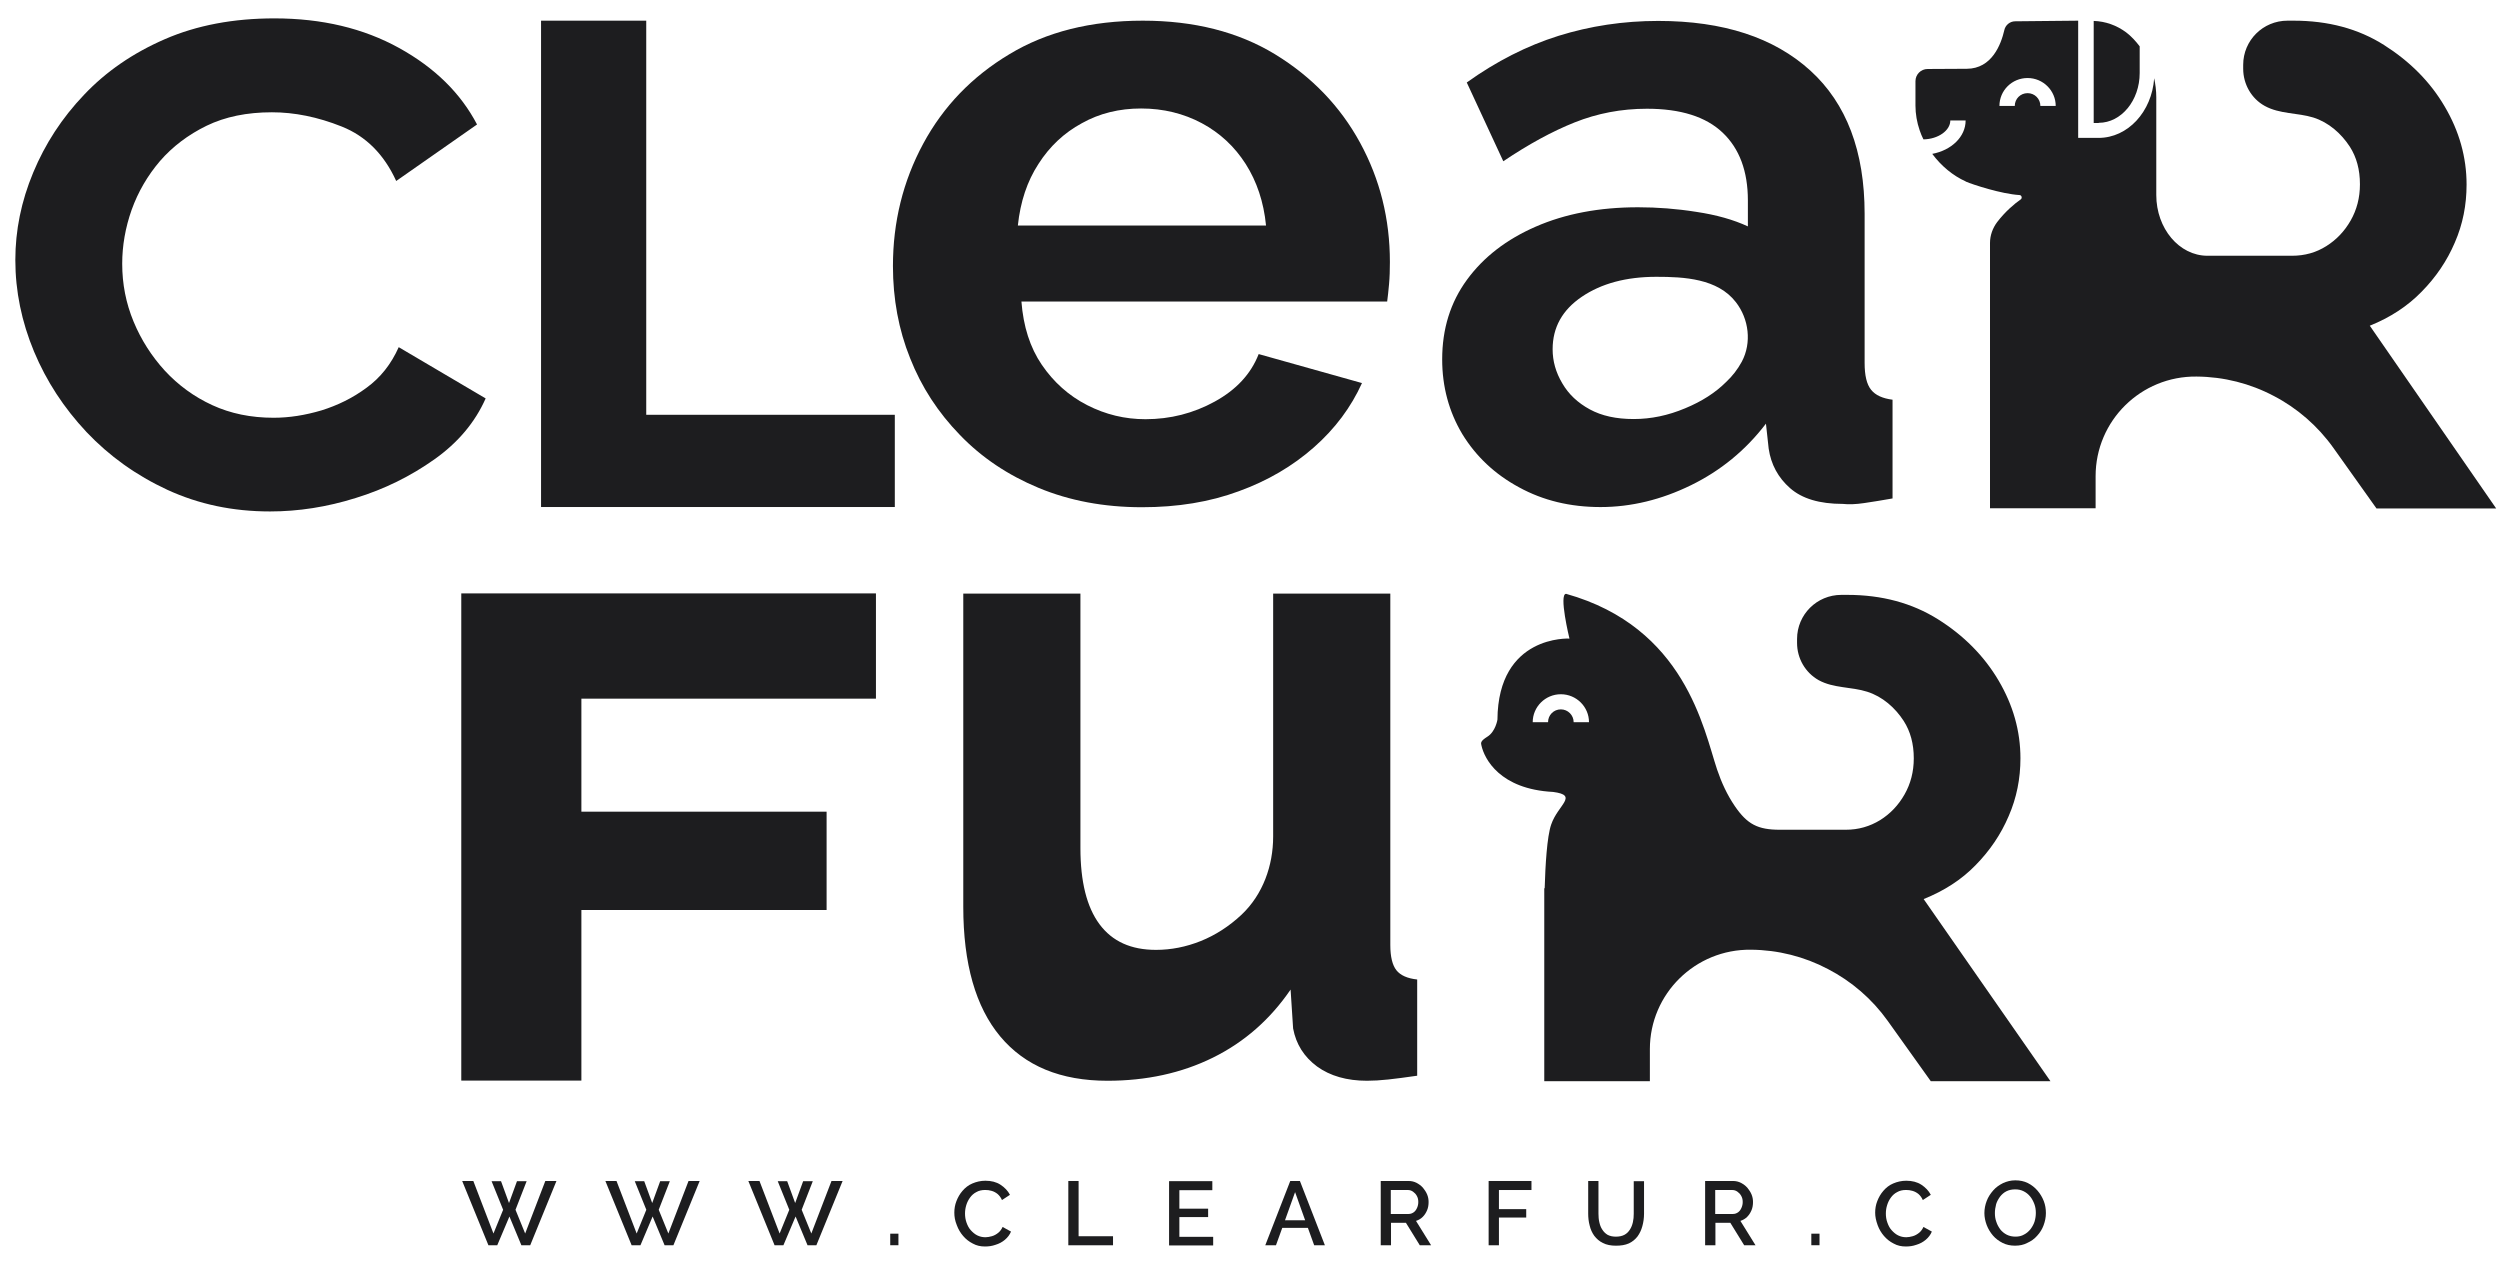 <svg xmlns="http://www.w3.org/2000/svg" width="119" height="60" viewBox="0 0 119 60" fill="none"><path d="M45.852 43.164V28.254H51.428V40.364C51.428 41.964 51.728 43.174 52.337 43.994C52.947 44.814 53.837 45.214 55.026 45.214C55.745 45.214 56.455 45.074 57.155 44.794C57.854 44.514 58.504 44.094 59.093 43.544C59.103 43.534 59.103 43.534 59.113 43.524C60.113 42.574 60.602 41.204 60.602 39.824V28.254H66.179V44.984C66.179 45.544 66.279 45.944 66.469 46.184C66.659 46.424 66.988 46.574 67.458 46.624V51.204C66.909 51.284 66.449 51.344 66.079 51.384C65.709 51.424 65.37 51.444 65.07 51.444C64.11 51.444 63.311 51.214 62.691 50.764C62.072 50.304 61.692 49.704 61.552 48.954L61.432 47.104C60.462 48.524 59.233 49.604 57.734 50.344C56.235 51.084 54.556 51.444 52.717 51.444C50.489 51.444 48.79 50.744 47.611 49.334C46.441 47.934 45.852 45.874 45.852 43.164Z" fill="#1D1D1F"></path><path d="M21.957 51.446V28.246H41.695V33.256H27.674V38.636H39.346V43.316H27.674V51.436H21.957V51.446Z" fill="#1D1D1F"></path><path d="M23.399 56.225H23.849L24.229 57.265L24.608 56.225H25.068L24.538 57.585L24.998 58.715L25.957 56.215H26.487L25.238 59.275H24.818L24.249 57.905L23.669 59.275H23.249L22 56.215H22.53L23.489 58.715L23.949 57.585L23.399 56.225Z" fill="#1D1D1F"></path><path d="M30.215 56.225H30.665L31.045 57.265L31.425 56.225H31.884L31.355 57.585L31.814 58.715L32.774 56.215H33.304L32.054 59.275H31.635L31.065 57.905L30.485 59.275H30.066L28.816 56.215H29.346L30.305 58.715L30.765 57.585L30.215 56.225Z" fill="#1D1D1F"></path><path d="M37.02 56.225H37.47L37.85 57.265L38.23 56.225H38.689L38.16 57.585L38.619 58.715L39.579 56.215H40.108L38.859 59.275H38.439L37.87 57.905L37.29 59.275H36.87L35.621 56.215H36.151L37.11 58.715L37.57 57.585L37.02 56.225Z" fill="#1D1D1F"></path><path d="M42.375 59.273V58.723H42.765V59.273H42.375Z" fill="#1D1D1F"></path><path d="M45.426 57.723C45.426 57.533 45.456 57.353 45.526 57.173C45.596 56.993 45.686 56.833 45.816 56.683C45.946 56.533 46.095 56.413 46.285 56.333C46.475 56.253 46.675 56.203 46.905 56.203C47.185 56.203 47.425 56.263 47.624 56.393C47.824 56.523 47.974 56.683 48.074 56.873L47.694 57.123C47.644 57.003 47.565 56.903 47.484 56.833C47.395 56.763 47.305 56.713 47.195 56.683C47.095 56.653 46.995 56.643 46.895 56.643C46.735 56.643 46.595 56.673 46.475 56.743C46.355 56.803 46.255 56.893 46.175 57.003C46.095 57.113 46.035 57.233 45.995 57.363C45.956 57.493 45.935 57.623 45.935 57.763C45.935 57.913 45.956 58.053 46.005 58.193C46.055 58.333 46.115 58.453 46.205 58.553C46.295 58.653 46.395 58.743 46.515 58.803C46.635 58.863 46.765 58.893 46.905 58.893C47.005 58.893 47.105 58.873 47.215 58.843C47.325 58.813 47.425 58.753 47.514 58.683C47.604 58.613 47.674 58.513 47.724 58.403L48.124 58.623C48.064 58.773 47.964 58.903 47.834 59.013C47.704 59.123 47.554 59.203 47.385 59.253C47.215 59.313 47.055 59.333 46.885 59.333C46.675 59.333 46.485 59.293 46.305 59.193C46.125 59.103 45.975 58.983 45.846 58.833C45.716 58.683 45.616 58.513 45.546 58.323C45.456 58.103 45.426 57.913 45.426 57.723Z" fill="#1D1D1F"></path><path d="M50.852 59.275V56.215H51.341V58.845H52.98V59.275H50.852Z" fill="#1D1D1F"></path><path d="M57.747 58.853V59.283H55.648V56.223H57.707V56.653H56.138V57.533H57.507V57.933H56.138V58.873H57.747V58.853Z" fill="#1D1D1F"></path><path d="M61.416 56.215H61.876L63.065 59.275H62.555L62.255 58.445H61.036L60.736 59.275H60.227L61.416 56.215ZM62.125 58.085L61.646 56.745L61.166 58.085H62.125Z" fill="#1D1D1F"></path><path d="M65.723 59.275V56.215H67.052C67.192 56.215 67.312 56.245 67.432 56.305C67.541 56.365 67.641 56.435 67.731 56.535C67.811 56.635 67.881 56.735 67.931 56.855C67.981 56.975 68.001 57.095 68.001 57.215C68.001 57.355 67.981 57.485 67.931 57.605C67.881 57.725 67.811 57.835 67.721 57.925C67.632 58.015 67.522 58.075 67.402 58.115L68.121 59.275H67.582L66.922 58.205H66.212V59.275H65.723ZM66.212 57.785H67.052C67.142 57.785 67.222 57.755 67.292 57.705C67.362 57.655 67.412 57.585 67.452 57.495C67.492 57.405 67.511 57.315 67.511 57.215C67.511 57.105 67.492 57.015 67.442 56.925C67.392 56.835 67.332 56.775 67.262 56.725C67.192 56.675 67.112 56.645 67.022 56.645H66.202V57.785H66.212Z" fill="#1D1D1F"></path><path d="M70.859 59.275V56.215H72.898V56.645H71.349V57.555H72.648V57.955H71.349V59.275H70.859Z" fill="#1D1D1F"></path><path d="M76.917 59.295C76.677 59.295 76.467 59.255 76.297 59.165C76.127 59.085 75.997 58.965 75.888 58.825C75.787 58.685 75.708 58.515 75.668 58.335C75.618 58.155 75.598 57.955 75.598 57.765V56.215H76.087V57.765C76.087 57.905 76.097 58.045 76.127 58.175C76.157 58.305 76.197 58.425 76.267 58.525C76.327 58.625 76.417 58.715 76.517 58.775C76.627 58.835 76.757 58.865 76.917 58.865C77.077 58.865 77.217 58.835 77.327 58.775C77.436 58.715 77.516 58.635 77.586 58.525C77.656 58.415 77.696 58.305 77.726 58.175C77.756 58.045 77.766 57.915 77.766 57.775V56.225H78.256V57.775C78.256 57.985 78.226 58.185 78.176 58.365C78.126 58.555 78.046 58.715 77.946 58.855C77.836 58.995 77.706 59.105 77.537 59.185C77.357 59.265 77.157 59.295 76.917 59.295Z" fill="#1D1D1F"></path><path d="M81.164 59.275V56.215H82.493C82.633 56.215 82.753 56.245 82.873 56.305C82.983 56.365 83.083 56.435 83.173 56.535C83.253 56.635 83.323 56.735 83.373 56.855C83.423 56.975 83.443 57.095 83.443 57.215C83.443 57.355 83.423 57.485 83.373 57.605C83.323 57.725 83.253 57.835 83.163 57.925C83.073 58.015 82.963 58.075 82.843 58.115L83.563 59.275H83.023L82.363 58.205H81.654V59.275H81.164ZM81.654 57.785H82.493C82.583 57.785 82.663 57.755 82.733 57.705C82.803 57.655 82.853 57.585 82.893 57.495C82.933 57.405 82.953 57.315 82.953 57.215C82.953 57.105 82.933 57.015 82.883 56.925C82.833 56.835 82.773 56.775 82.703 56.725C82.633 56.675 82.553 56.645 82.463 56.645H81.644V57.785H81.654Z" fill="#1D1D1F"></path><path d="M86.219 59.273V58.723H86.609V59.273H86.219Z" fill="#1D1D1F"></path><path d="M89.258 57.723C89.258 57.533 89.288 57.353 89.358 57.173C89.428 56.993 89.518 56.833 89.648 56.683C89.778 56.533 89.927 56.413 90.117 56.333C90.307 56.253 90.507 56.203 90.737 56.203C91.017 56.203 91.257 56.263 91.457 56.393C91.656 56.523 91.806 56.683 91.906 56.873L91.526 57.123C91.476 57.003 91.397 56.903 91.317 56.833C91.227 56.763 91.137 56.713 91.027 56.683C90.927 56.653 90.827 56.643 90.727 56.643C90.567 56.643 90.427 56.673 90.307 56.743C90.187 56.803 90.087 56.893 90.007 57.003C89.927 57.113 89.867 57.233 89.828 57.363C89.787 57.493 89.767 57.623 89.767 57.763C89.767 57.913 89.787 58.053 89.838 58.193C89.887 58.333 89.947 58.453 90.037 58.553C90.127 58.653 90.227 58.743 90.347 58.803C90.467 58.863 90.597 58.893 90.737 58.893C90.837 58.893 90.937 58.873 91.047 58.843C91.157 58.813 91.257 58.753 91.347 58.683C91.436 58.613 91.506 58.513 91.556 58.403L91.956 58.623C91.896 58.773 91.796 58.903 91.666 59.013C91.536 59.123 91.386 59.203 91.217 59.253C91.047 59.313 90.887 59.333 90.717 59.333C90.507 59.333 90.317 59.293 90.137 59.193C89.957 59.103 89.808 58.983 89.678 58.833C89.548 58.683 89.448 58.513 89.378 58.323C89.298 58.103 89.258 57.913 89.258 57.723Z" fill="#1D1D1F"></path><path d="M95.916 59.294C95.696 59.294 95.506 59.254 95.326 59.164C95.147 59.074 94.997 58.964 94.867 58.814C94.737 58.664 94.637 58.494 94.567 58.314C94.497 58.124 94.457 57.934 94.457 57.744C94.457 57.544 94.497 57.344 94.567 57.164C94.637 56.974 94.747 56.814 94.877 56.664C95.007 56.514 95.167 56.404 95.347 56.314C95.526 56.234 95.716 56.184 95.926 56.184C96.146 56.184 96.346 56.224 96.526 56.314C96.706 56.404 96.856 56.524 96.986 56.674C97.115 56.824 97.215 56.994 97.285 57.174C97.355 57.354 97.385 57.544 97.385 57.744C97.385 57.944 97.345 58.134 97.275 58.324C97.205 58.514 97.105 58.674 96.966 58.824C96.836 58.974 96.676 59.084 96.496 59.164C96.326 59.254 96.136 59.294 95.916 59.294ZM94.957 57.744C94.957 57.894 94.977 58.034 95.027 58.164C95.067 58.294 95.137 58.414 95.217 58.524C95.296 58.624 95.406 58.714 95.526 58.774C95.646 58.834 95.786 58.864 95.936 58.864C96.096 58.864 96.226 58.834 96.346 58.764C96.466 58.704 96.566 58.614 96.656 58.504C96.736 58.394 96.806 58.274 96.846 58.144C96.885 58.014 96.906 57.874 96.906 57.734C96.906 57.584 96.885 57.444 96.836 57.314C96.786 57.184 96.726 57.064 96.636 56.954C96.546 56.844 96.446 56.764 96.326 56.704C96.206 56.644 96.076 56.614 95.926 56.614C95.766 56.614 95.626 56.644 95.506 56.704C95.386 56.764 95.287 56.854 95.207 56.954C95.127 57.064 95.057 57.184 95.017 57.314C94.977 57.474 94.957 57.604 94.957 57.744Z" fill="#1D1D1F"></path><path d="M68.648 17.106C68.648 15.656 69.038 14.396 69.828 13.316C70.617 12.236 71.707 11.396 73.106 10.786C74.505 10.176 76.124 9.866 77.973 9.866C78.882 9.866 79.811 9.936 80.751 10.086C81.69 10.226 82.51 10.456 83.199 10.776V9.536C83.199 8.156 82.8 7.076 82 6.316C81.201 5.556 80.001 5.176 78.392 5.176C77.173 5.176 76.034 5.396 74.954 5.826C73.875 6.256 72.746 6.876 71.557 7.676L69.818 3.926C71.227 2.916 72.686 2.176 74.185 1.706C75.694 1.236 77.273 0.996 78.932 0.996C82.03 0.996 84.439 1.786 86.168 3.356C87.897 4.926 88.756 7.206 88.756 10.176V17.276C88.756 17.876 88.856 18.296 89.066 18.556C89.276 18.816 89.615 18.966 90.085 19.026V23.726C89.585 23.816 89.136 23.886 88.736 23.946C88.336 24.006 87.996 24.016 87.717 23.986C86.607 23.986 85.778 23.736 85.208 23.236C84.638 22.736 84.299 22.106 84.189 21.356L84.059 20.166C83.09 21.436 81.9 22.406 80.491 23.096C79.082 23.786 77.643 24.136 76.184 24.136C74.745 24.136 73.456 23.826 72.306 23.196C71.157 22.576 70.257 21.726 69.608 20.666C68.968 19.596 68.648 18.406 68.648 17.106ZM82.16 18.186C82.46 17.906 82.71 17.586 82.91 17.216C83.389 16.316 83.249 15.186 82.63 14.386C81.76 13.256 80.161 13.176 78.842 13.176C77.403 13.176 76.224 13.496 75.294 14.126C74.365 14.756 73.905 15.586 73.905 16.626C73.905 17.186 74.055 17.726 74.365 18.246C74.665 18.766 75.104 19.176 75.674 19.486C76.244 19.796 76.933 19.946 77.763 19.946C78.592 19.946 79.402 19.776 80.211 19.436C81.011 19.106 81.66 18.686 82.16 18.186Z" fill="#1D1D1F"></path><path d="M0.73 12.375C0.73 10.965 1.01 9.585 1.58 8.215C2.15 6.845 2.949 5.615 3.998 4.515C5.048 3.405 6.327 2.525 7.846 1.865C9.365 1.205 11.104 0.875 13.063 0.875C15.321 0.875 17.3 1.345 18.999 2.285C20.698 3.225 21.927 4.435 22.707 5.925L18.859 8.615C18.28 7.345 17.42 6.485 16.271 6.025C15.121 5.565 14.012 5.345 12.943 5.345C11.754 5.345 10.724 5.555 9.835 5.985C8.955 6.415 8.216 6.975 7.616 7.665C7.027 8.355 6.577 9.125 6.267 9.985C5.967 10.835 5.817 11.695 5.817 12.555C5.817 13.525 5.997 14.435 6.357 15.305C6.717 16.175 7.216 16.955 7.846 17.645C8.486 18.335 9.235 18.885 10.105 19.285C10.974 19.685 11.944 19.885 13.023 19.885C13.772 19.885 14.522 19.765 15.301 19.535C16.071 19.295 16.791 18.945 17.45 18.455C18.11 17.975 18.619 17.335 18.979 16.525L23.117 18.965C22.617 20.095 21.807 21.065 20.678 21.865C19.549 22.665 18.3 23.285 16.93 23.705C15.561 24.135 14.202 24.345 12.853 24.345C11.084 24.345 9.465 24.005 7.966 23.315C6.477 22.625 5.198 21.705 4.118 20.565C3.039 19.415 2.21 18.145 1.62 16.735C1.03 15.315 0.73 13.865 0.73 12.375Z" fill="#1D1D1F"></path><path d="M25.754 24.134V0.984H30.761V19.744H42.593V24.134H25.754Z" fill="#1D1D1F"></path><path d="M54.357 24.144C52.548 24.144 50.909 23.834 49.44 23.224C47.971 22.614 46.721 21.774 45.692 20.704C44.653 19.634 43.863 18.424 43.323 17.054C42.774 15.694 42.504 14.224 42.504 12.664C42.504 10.564 42.984 8.624 43.943 6.844C44.902 5.064 46.272 3.644 48.041 2.584C49.809 1.514 51.928 0.984 54.397 0.984C56.835 0.984 58.934 1.514 60.693 2.584C62.441 3.654 63.791 5.054 64.74 6.794C65.689 8.534 66.159 10.424 66.159 12.474C66.159 12.844 66.149 13.194 66.119 13.524C66.089 13.854 66.059 14.134 66.029 14.354H48.62C48.71 15.534 49.03 16.544 49.59 17.364C50.149 18.184 50.869 18.834 51.748 19.284C52.628 19.734 53.547 19.954 54.526 19.954C55.706 19.954 56.805 19.674 57.824 19.114C58.844 18.554 59.543 17.804 59.913 16.854L64.83 18.234C64.31 19.384 63.551 20.404 62.541 21.294C61.532 22.184 60.343 22.884 58.964 23.384C57.584 23.894 56.056 24.144 54.357 24.144ZM48.45 10.734H60.263C60.153 9.614 59.823 8.634 59.294 7.804C58.764 6.974 58.064 6.324 57.205 5.864C56.345 5.404 55.376 5.164 54.317 5.164C53.277 5.164 52.338 5.394 51.498 5.864C50.649 6.324 49.959 6.974 49.43 7.804C48.89 8.634 48.57 9.604 48.45 10.734Z" fill="#1D1D1F"></path><path d="M99.9 5.846C100.969 5.846 101.849 4.786 101.849 3.476V2.736C101.849 2.706 101.849 2.516 101.849 2.326C101.849 2.276 101.849 2.246 101.849 2.206C101.659 1.956 101.449 1.726 101.199 1.536C100.749 1.206 100.23 1.016 99.66 0.996V5.856H99.9V5.846Z" fill="#1D1D1F"></path><path d="M112.802 15.504C113.772 15.114 114.601 14.574 115.271 13.884C115.95 13.194 116.48 12.414 116.85 11.544C117.23 10.674 117.409 9.754 117.409 8.784C117.409 7.484 117.06 6.244 116.37 5.074C115.681 3.894 114.711 2.924 113.482 2.144C112.253 1.364 110.814 0.984 109.175 0.984H108.885C107.716 0.984 106.776 1.924 106.776 3.084V3.274C106.776 4.004 107.166 4.694 107.805 5.044C108.515 5.434 109.365 5.364 110.114 5.594C110.844 5.824 111.443 6.354 111.853 6.984C112.173 7.484 112.333 8.074 112.333 8.774C112.333 9.414 112.183 9.984 111.893 10.494C111.603 11.004 111.213 11.414 110.734 11.714C110.244 12.024 109.704 12.174 109.095 12.174H105.077C103.728 12.174 102.639 10.874 102.639 9.284V4.624C102.639 4.314 102.599 4.014 102.539 3.724C102.429 5.314 101.289 6.564 99.89 6.564H98.921V0.984L95.923 1.014C95.673 1.014 95.453 1.194 95.403 1.444C95.253 2.094 94.823 3.274 93.614 3.274L91.755 3.284C91.436 3.284 91.176 3.544 91.176 3.864V5.024C91.176 5.424 91.246 5.824 91.376 6.204C91.426 6.354 91.486 6.494 91.555 6.634C92.255 6.624 92.835 6.214 92.835 5.734H93.564C93.564 6.514 92.885 7.154 91.975 7.324C92.405 7.904 92.965 8.364 93.564 8.634C93.564 8.634 93.564 8.634 93.574 8.644C93.894 8.784 95.273 9.234 96.123 9.284C96.233 9.284 96.273 9.434 96.183 9.494C95.883 9.704 95.453 10.064 95.063 10.574C94.853 10.854 94.724 11.204 94.724 11.564V24.194H99.751V22.664C99.751 20.024 101.909 17.894 104.557 17.924C105.857 17.934 107.106 18.254 108.225 18.844C109.344 19.424 110.324 20.274 111.073 21.324L113.122 24.204H118.819L112.802 15.504ZM97.122 5.044C97.122 4.704 96.852 4.434 96.513 4.434C96.173 4.434 95.903 4.704 95.903 5.044H95.173C95.173 4.304 95.773 3.714 96.513 3.714C97.252 3.714 97.852 4.314 97.852 5.044H97.122Z" fill="#1D1D1F"></path><path d="M91.566 42.796C92.535 42.406 93.365 41.876 94.034 41.186C94.714 40.496 95.243 39.716 95.613 38.846C95.993 37.976 96.173 37.056 96.173 36.096C96.173 34.796 95.823 33.566 95.134 32.396C94.444 31.226 93.475 30.246 92.245 29.476C91.016 28.706 89.577 28.316 87.938 28.316H87.648C86.479 28.316 85.54 29.256 85.54 30.416V30.606C85.54 31.336 85.929 32.016 86.569 32.376C87.278 32.766 88.128 32.686 88.877 32.926C89.607 33.156 90.207 33.686 90.616 34.316C90.936 34.816 91.096 35.406 91.096 36.096C91.096 36.736 90.946 37.306 90.656 37.816C90.367 38.326 89.977 38.736 89.497 39.036C89.007 39.336 88.468 39.496 87.858 39.496H84.72C83.671 39.496 83.171 39.236 82.581 38.376C82.212 37.836 81.942 37.246 81.732 36.626C81.092 34.706 80.213 29.856 74.546 28.266C74.187 28.266 74.706 30.396 74.706 30.396C74.706 30.396 71.308 30.206 71.278 34.256C71.278 34.256 71.189 34.826 70.799 35.066C70.449 35.286 70.489 35.366 70.519 35.496C70.659 36.116 71.388 37.566 73.927 37.696C75.156 37.856 74.157 38.306 73.837 39.246C73.637 39.816 73.557 41.216 73.527 42.276L73.507 42.286V51.466H78.534V49.936C78.534 47.306 80.693 45.176 83.341 45.206C84.64 45.216 85.889 45.536 87.009 46.126C88.128 46.706 89.107 47.546 89.857 48.596L91.906 51.466H97.602L91.566 42.796ZM74.906 34.376C74.906 34.046 74.636 33.766 74.296 33.766C73.957 33.766 73.687 34.036 73.687 34.376H72.957C72.957 33.646 73.557 33.046 74.296 33.046C75.036 33.046 75.636 33.646 75.636 34.376H74.906Z" fill="#1D1D1F"></path></svg>